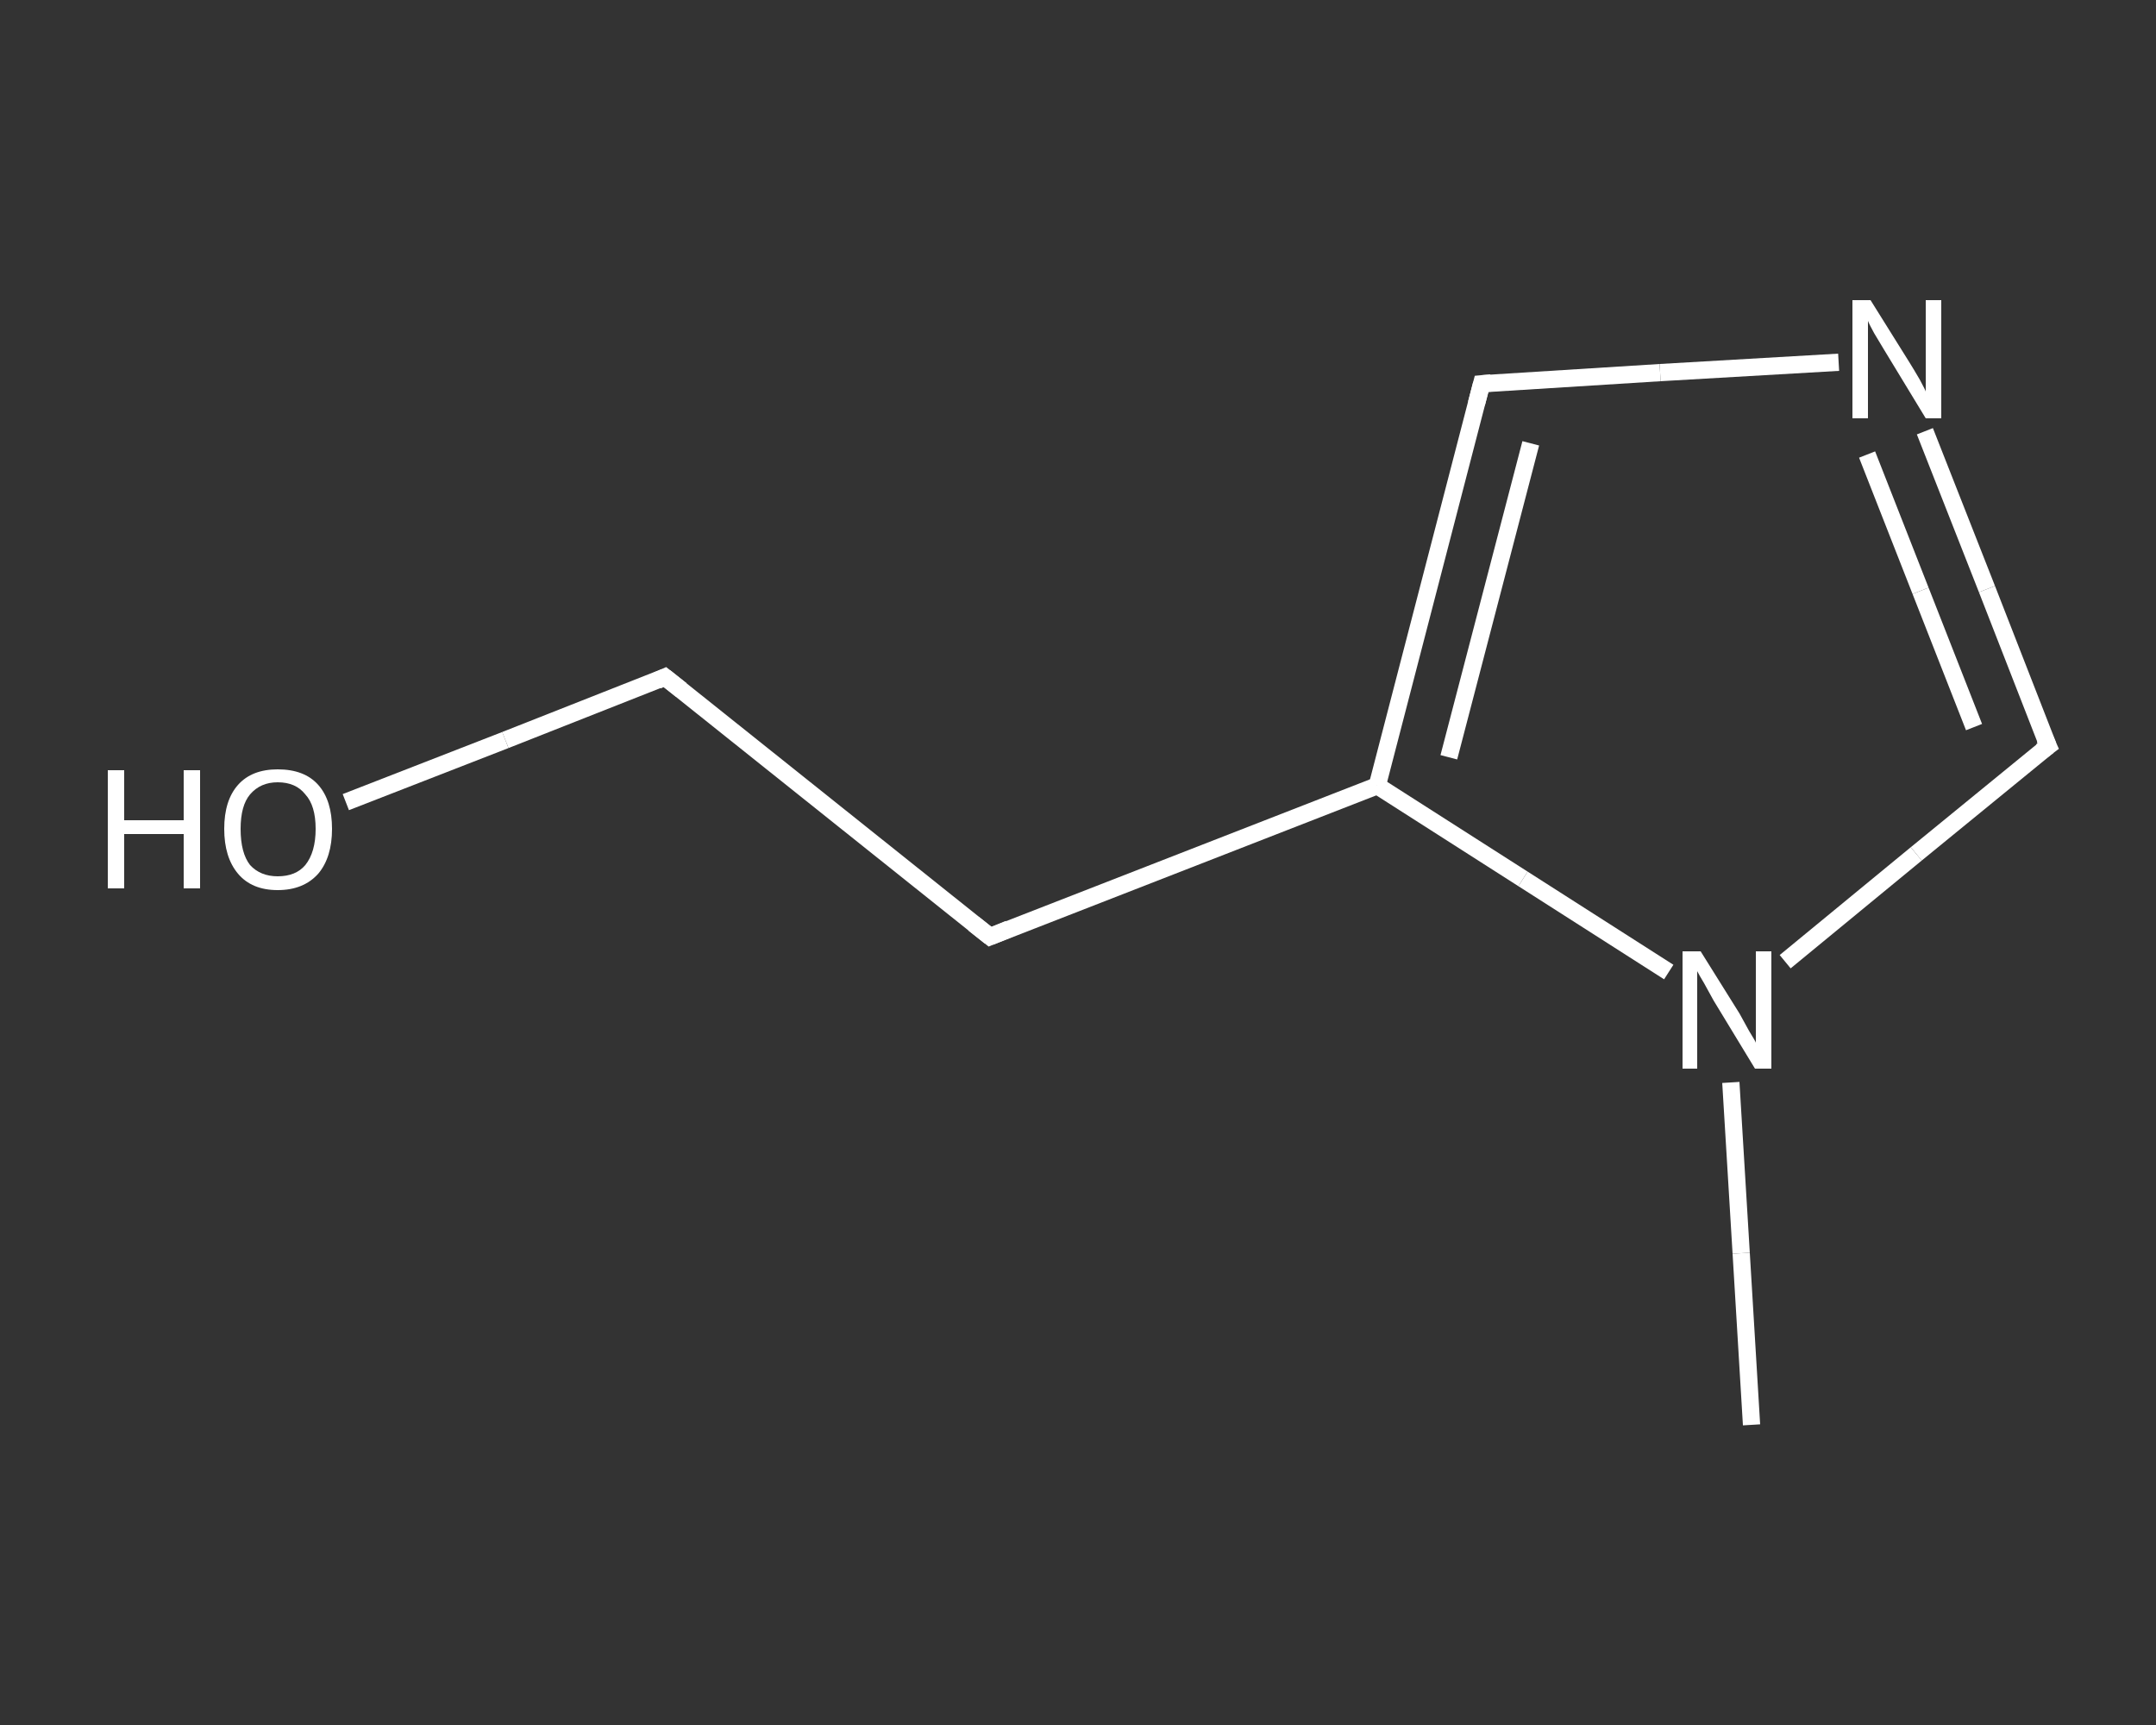 <?xml version='1.0' encoding='iso-8859-1'?>
<svg version='1.1' baseProfile='full'
              xmlns='http://www.w3.org/2000/svg'
                      xmlns:rdkit='http://www.rdkit.org/xml'
                      xmlns:xlink='http://www.w3.org/1999/xlink'
                  xml:space='preserve'
width='250px' height='200px' viewBox='0 0 250 200'>
<rect x="0" y="0" width="250" height="200" fill="#333333" stroke="none"/>
<!-- END OF HEADER -->
<rect style='opacity:1.0;fill:transparent;stroke:none' width='250.0' height='200.0' x='0.0' y='0.0'> </rect>
<path class='bond-0 atom-0 atom-1' d='M 203.1,165.2 L 201.9,145.3' style='fill:none;fill-rule:evenodd;stroke:#FFFFFF;stroke-width:2.0px;stroke-linecap:butt;stroke-linejoin:miter;stroke-opacity:1' />
<path class='bond-0 atom-0 atom-1' d='M 201.9,145.3 L 200.7,125.5' style='fill:none;fill-rule:evenodd;stroke:#FFFFFF;stroke-width:2.0px;stroke-linecap:butt;stroke-linejoin:miter;stroke-opacity:1' />
<path class='bond-1 atom-1 atom-2' d='M 207.0,111.5 L 222.2,99.0' style='fill:none;fill-rule:evenodd;stroke:#FFFFFF;stroke-width:2.0px;stroke-linecap:butt;stroke-linejoin:miter;stroke-opacity:1' />
<path class='bond-1 atom-1 atom-2' d='M 222.2,99.0 L 237.5,86.5' style='fill:none;fill-rule:evenodd;stroke:#FFFFFF;stroke-width:2.0px;stroke-linecap:butt;stroke-linejoin:miter;stroke-opacity:1' />
<path class='bond-2 atom-2 atom-3' d='M 237.5,86.5 L 230.4,68.3' style='fill:none;fill-rule:evenodd;stroke:#FFFFFF;stroke-width:2.0px;stroke-linecap:butt;stroke-linejoin:miter;stroke-opacity:1' />
<path class='bond-2 atom-2 atom-3' d='M 230.4,68.3 L 223.2,50.0' style='fill:none;fill-rule:evenodd;stroke:#FFFFFF;stroke-width:2.0px;stroke-linecap:butt;stroke-linejoin:miter;stroke-opacity:1' />
<path class='bond-2 atom-2 atom-3' d='M 228.9,84.3 L 222.7,68.5' style='fill:none;fill-rule:evenodd;stroke:#FFFFFF;stroke-width:2.0px;stroke-linecap:butt;stroke-linejoin:miter;stroke-opacity:1' />
<path class='bond-2 atom-2 atom-3' d='M 222.7,68.5 L 216.5,52.7' style='fill:none;fill-rule:evenodd;stroke:#FFFFFF;stroke-width:2.0px;stroke-linecap:butt;stroke-linejoin:miter;stroke-opacity:1' />
<path class='bond-3 atom-3 atom-4' d='M 213.2,42.0 L 192.5,43.2' style='fill:none;fill-rule:evenodd;stroke:#FFFFFF;stroke-width:2.0px;stroke-linecap:butt;stroke-linejoin:miter;stroke-opacity:1' />
<path class='bond-3 atom-3 atom-4' d='M 192.5,43.2 L 171.8,44.5' style='fill:none;fill-rule:evenodd;stroke:#FFFFFF;stroke-width:2.0px;stroke-linecap:butt;stroke-linejoin:miter;stroke-opacity:1' />
<path class='bond-4 atom-4 atom-5' d='M 171.8,44.5 L 159.7,91.1' style='fill:none;fill-rule:evenodd;stroke:#FFFFFF;stroke-width:2.0px;stroke-linecap:butt;stroke-linejoin:miter;stroke-opacity:1' />
<path class='bond-4 atom-4 atom-5' d='M 177.5,51.4 L 168.0,87.8' style='fill:none;fill-rule:evenodd;stroke:#FFFFFF;stroke-width:2.0px;stroke-linecap:butt;stroke-linejoin:miter;stroke-opacity:1' />
<path class='bond-5 atom-5 atom-6' d='M 159.7,91.1 L 114.8,108.6' style='fill:none;fill-rule:evenodd;stroke:#FFFFFF;stroke-width:2.0px;stroke-linecap:butt;stroke-linejoin:miter;stroke-opacity:1' />
<path class='bond-6 atom-6 atom-7' d='M 114.8,108.6 L 77.1,78.5' style='fill:none;fill-rule:evenodd;stroke:#FFFFFF;stroke-width:2.0px;stroke-linecap:butt;stroke-linejoin:miter;stroke-opacity:1' />
<path class='bond-7 atom-7 atom-8' d='M 77.1,78.5 L 58.6,85.8' style='fill:none;fill-rule:evenodd;stroke:#FFFFFF;stroke-width:2.0px;stroke-linecap:butt;stroke-linejoin:miter;stroke-opacity:1' />
<path class='bond-7 atom-7 atom-8' d='M 58.6,85.8 L 40.1,93.0' style='fill:none;fill-rule:evenodd;stroke:#FFFFFF;stroke-width:2.0px;stroke-linecap:butt;stroke-linejoin:miter;stroke-opacity:1' />
<path class='bond-8 atom-5 atom-1' d='M 159.7,91.1 L 176.6,101.9' style='fill:none;fill-rule:evenodd;stroke:#FFFFFF;stroke-width:2.0px;stroke-linecap:butt;stroke-linejoin:miter;stroke-opacity:1' />
<path class='bond-8 atom-5 atom-1' d='M 176.6,101.9 L 193.5,112.7' style='fill:none;fill-rule:evenodd;stroke:#FFFFFF;stroke-width:2.0px;stroke-linecap:butt;stroke-linejoin:miter;stroke-opacity:1' />
<path d='M 236.7,87.1 L 237.5,86.5 L 237.1,85.6' style='fill:none;stroke:#FFFFFF;stroke-width:2.0px;stroke-linecap:butt;stroke-linejoin:miter;stroke-opacity:1;' />
<path d='M 172.9,44.4 L 171.8,44.5 L 171.2,46.8' style='fill:none;stroke:#FFFFFF;stroke-width:2.0px;stroke-linecap:butt;stroke-linejoin:miter;stroke-opacity:1;' />
<path d='M 117.0,107.7 L 114.8,108.6 L 112.9,107.1' style='fill:none;stroke:#FFFFFF;stroke-width:2.0px;stroke-linecap:butt;stroke-linejoin:miter;stroke-opacity:1;' />
<path d='M 79.0,80.0 L 77.1,78.5 L 76.2,78.9' style='fill:none;stroke:#FFFFFF;stroke-width:2.0px;stroke-linecap:butt;stroke-linejoin:miter;stroke-opacity:1;' />
<path class='atom-1' d='M 197.2 110.3
L 201.7 117.5
Q 202.1 118.2, 202.8 119.5
Q 203.6 120.8, 203.6 120.9
L 203.6 110.3
L 205.4 110.3
L 205.4 123.9
L 203.5 123.9
L 198.7 116.0
Q 198.2 115.1, 197.6 114.0
Q 197.0 113.0, 196.8 112.6
L 196.8 123.9
L 195.1 123.9
L 195.1 110.3
L 197.2 110.3
' fill='#FFFFFF'/>
<path class='atom-3' d='M 216.9 34.8
L 221.4 42.0
Q 221.9 42.8, 222.6 44.0
Q 223.3 45.3, 223.3 45.4
L 223.3 34.8
L 225.1 34.8
L 225.1 48.5
L 223.3 48.5
L 218.5 40.6
Q 217.9 39.6, 217.3 38.6
Q 216.7 37.5, 216.6 37.2
L 216.6 48.5
L 214.8 48.5
L 214.8 34.8
L 216.9 34.8
' fill='#FFFFFF'/>
<path class='atom-8' d='M 12.5 89.3
L 14.4 89.3
L 14.4 95.1
L 21.3 95.1
L 21.3 89.3
L 23.2 89.3
L 23.2 103.0
L 21.3 103.0
L 21.3 96.7
L 14.4 96.7
L 14.4 103.0
L 12.5 103.0
L 12.5 89.3
' fill='#FFFFFF'/>
<path class='atom-8' d='M 26.0 96.1
Q 26.0 92.8, 27.6 91.0
Q 29.2 89.2, 32.2 89.2
Q 35.3 89.2, 36.9 91.0
Q 38.5 92.8, 38.5 96.1
Q 38.5 99.4, 36.9 101.3
Q 35.2 103.2, 32.2 103.2
Q 29.2 103.2, 27.6 101.3
Q 26.0 99.4, 26.0 96.1
M 32.2 101.6
Q 34.3 101.6, 35.4 100.3
Q 36.6 98.8, 36.6 96.1
Q 36.6 93.4, 35.4 92.1
Q 34.3 90.7, 32.2 90.7
Q 30.2 90.7, 29.0 92.1
Q 27.9 93.4, 27.9 96.1
Q 27.9 98.9, 29.0 100.3
Q 30.2 101.6, 32.2 101.6
' fill='#FFFFFF'/>
</svg>

